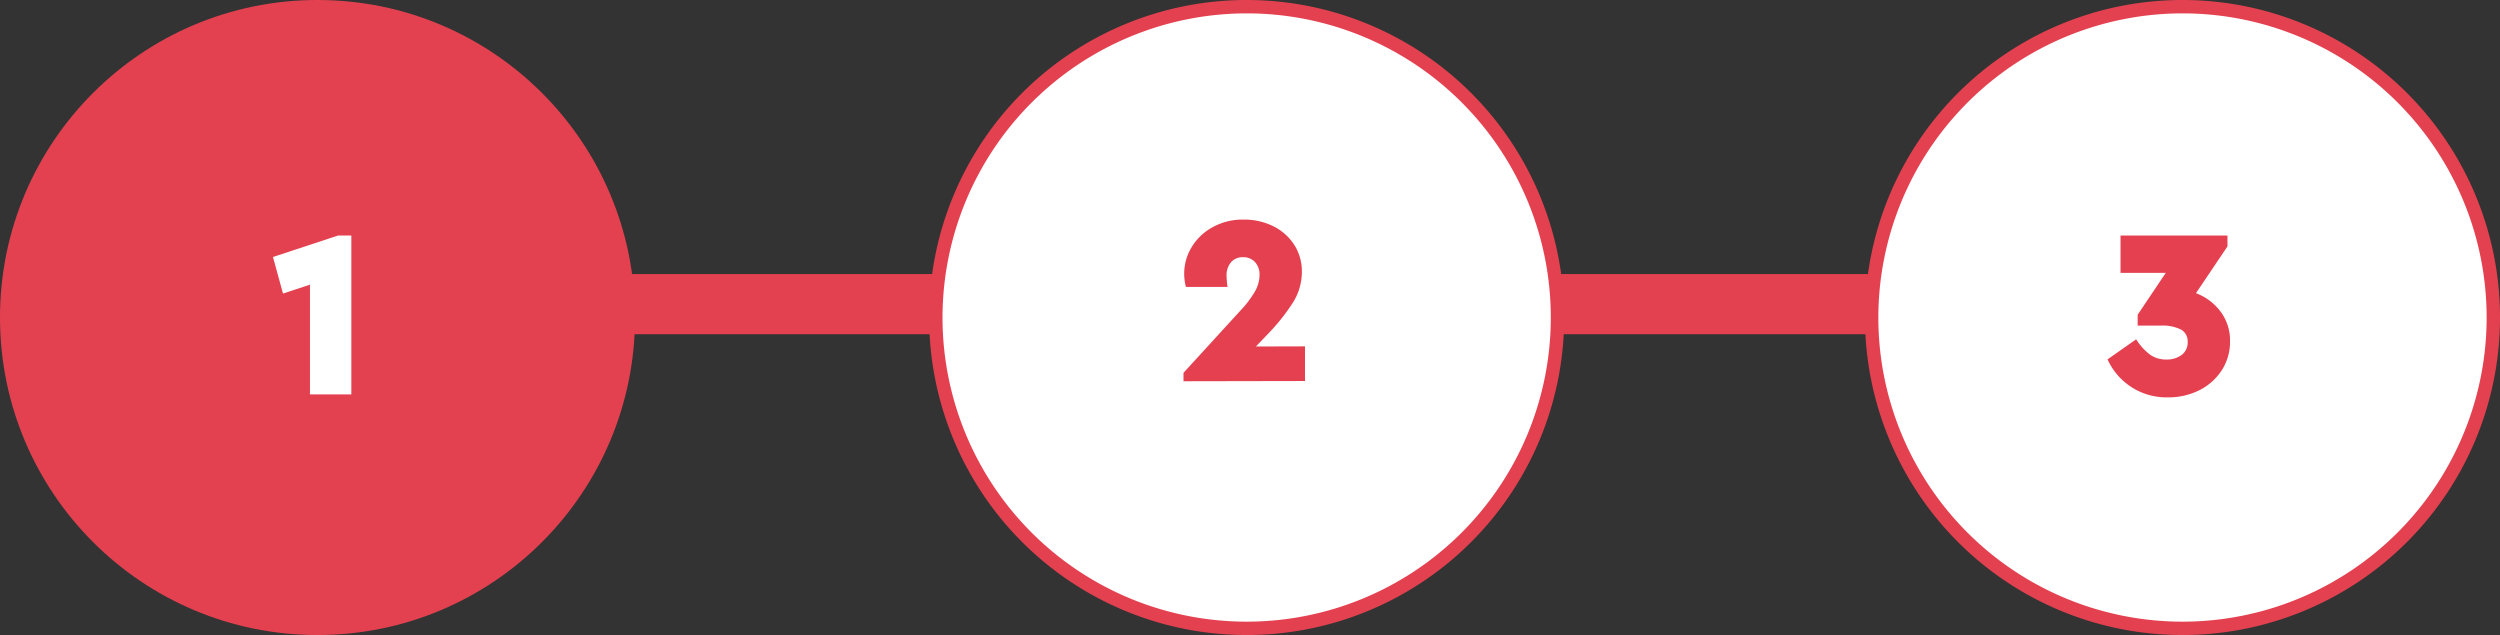 <svg xmlns="http://www.w3.org/2000/svg" viewBox="0 0 748 190"><rect x="0" y="0" width="748" height="190" fill="#333333" stroke="none"/><defs><style>.cls-1{fill:#e44150;}.cls-2{fill:#fff;}.cls-3{fill:#e54050;}</style></defs><g id="Layer_2" data-name="Layer 2"><g id="Layer_1-2" data-name="Layer 1"><rect class="cls-1" x="2" y="82" width="738" height="18"></rect><circle class="cls-1" cx="95" cy="95" r="95"></circle><circle class="cls-2" cx="373" cy="95" r="93"></circle><path class="cls-1" d="M373,4a91,91,0,1,1-91,91A91.1,91.1,0,0,1,373,4m0-4a95,95,0,1,0,95,95A95,95,0,0,0,373,0Z"></path><circle class="cls-2" cx="653" cy="95" r="93"></circle><path class="cls-1" d="M653,4a91,91,0,1,1-91,91A91.1,91.1,0,0,1,653,4m0-4a95,95,0,1,0,95,95A95,95,0,0,0,653,0Z"></path><path class="cls-2" d="M105.12,70.48V118H92.74V85.17l-8.07,2.66-3-10.94,19.44-6.41Z"></path><path class="cls-3" d="M390.46,103.63V114l-36.36.07v-2.52L371.16,92.9a30.58,30.58,0,0,0,4.36-5.76,10,10,0,0,0,1.33-4.75,5.53,5.53,0,0,0-1.37-4,4.73,4.73,0,0,0-3.6-1.44,4.58,4.58,0,0,0-3.53,1.48A6,6,0,0,0,367,82.68a20.67,20.67,0,0,0,.29,3.17H354.82a16.43,16.43,0,0,1-.51-4,15.21,15.21,0,0,1,2.2-7.85,16.49,16.49,0,0,1,6.26-6,18.55,18.55,0,0,1,9.33-2.3,19.53,19.53,0,0,1,8.89,2,15.64,15.64,0,0,1,6.26,5.58,14.66,14.66,0,0,1,2.27,8,17.29,17.29,0,0,1-2.63,9.18,60.94,60.94,0,0,1-7.74,9.68l-3.38,3.53Z"></path><path class="cls-3" d="M664.34,93.16a14.34,14.34,0,0,1,2.88,9,15.56,15.56,0,0,1-2.44,8.57,16.94,16.94,0,0,1-6.7,6,20.51,20.51,0,0,1-9.43,2.16,19.3,19.3,0,0,1-18.07-11.37l8.56-6a16.84,16.84,0,0,0,4.18,4.61,8.28,8.28,0,0,0,4.82,1.44,7.41,7.41,0,0,0,4.61-1.37,4.6,4.6,0,0,0,1.8-3.89,4,4,0,0,0-2-3.71,12.62,12.62,0,0,0-6.2-1.18h-6.76V94.17L648,81.64H634.46V70.48h32v3.24l-9.43,14A16.31,16.31,0,0,1,664.34,93.16Z"></path></g></g></svg>